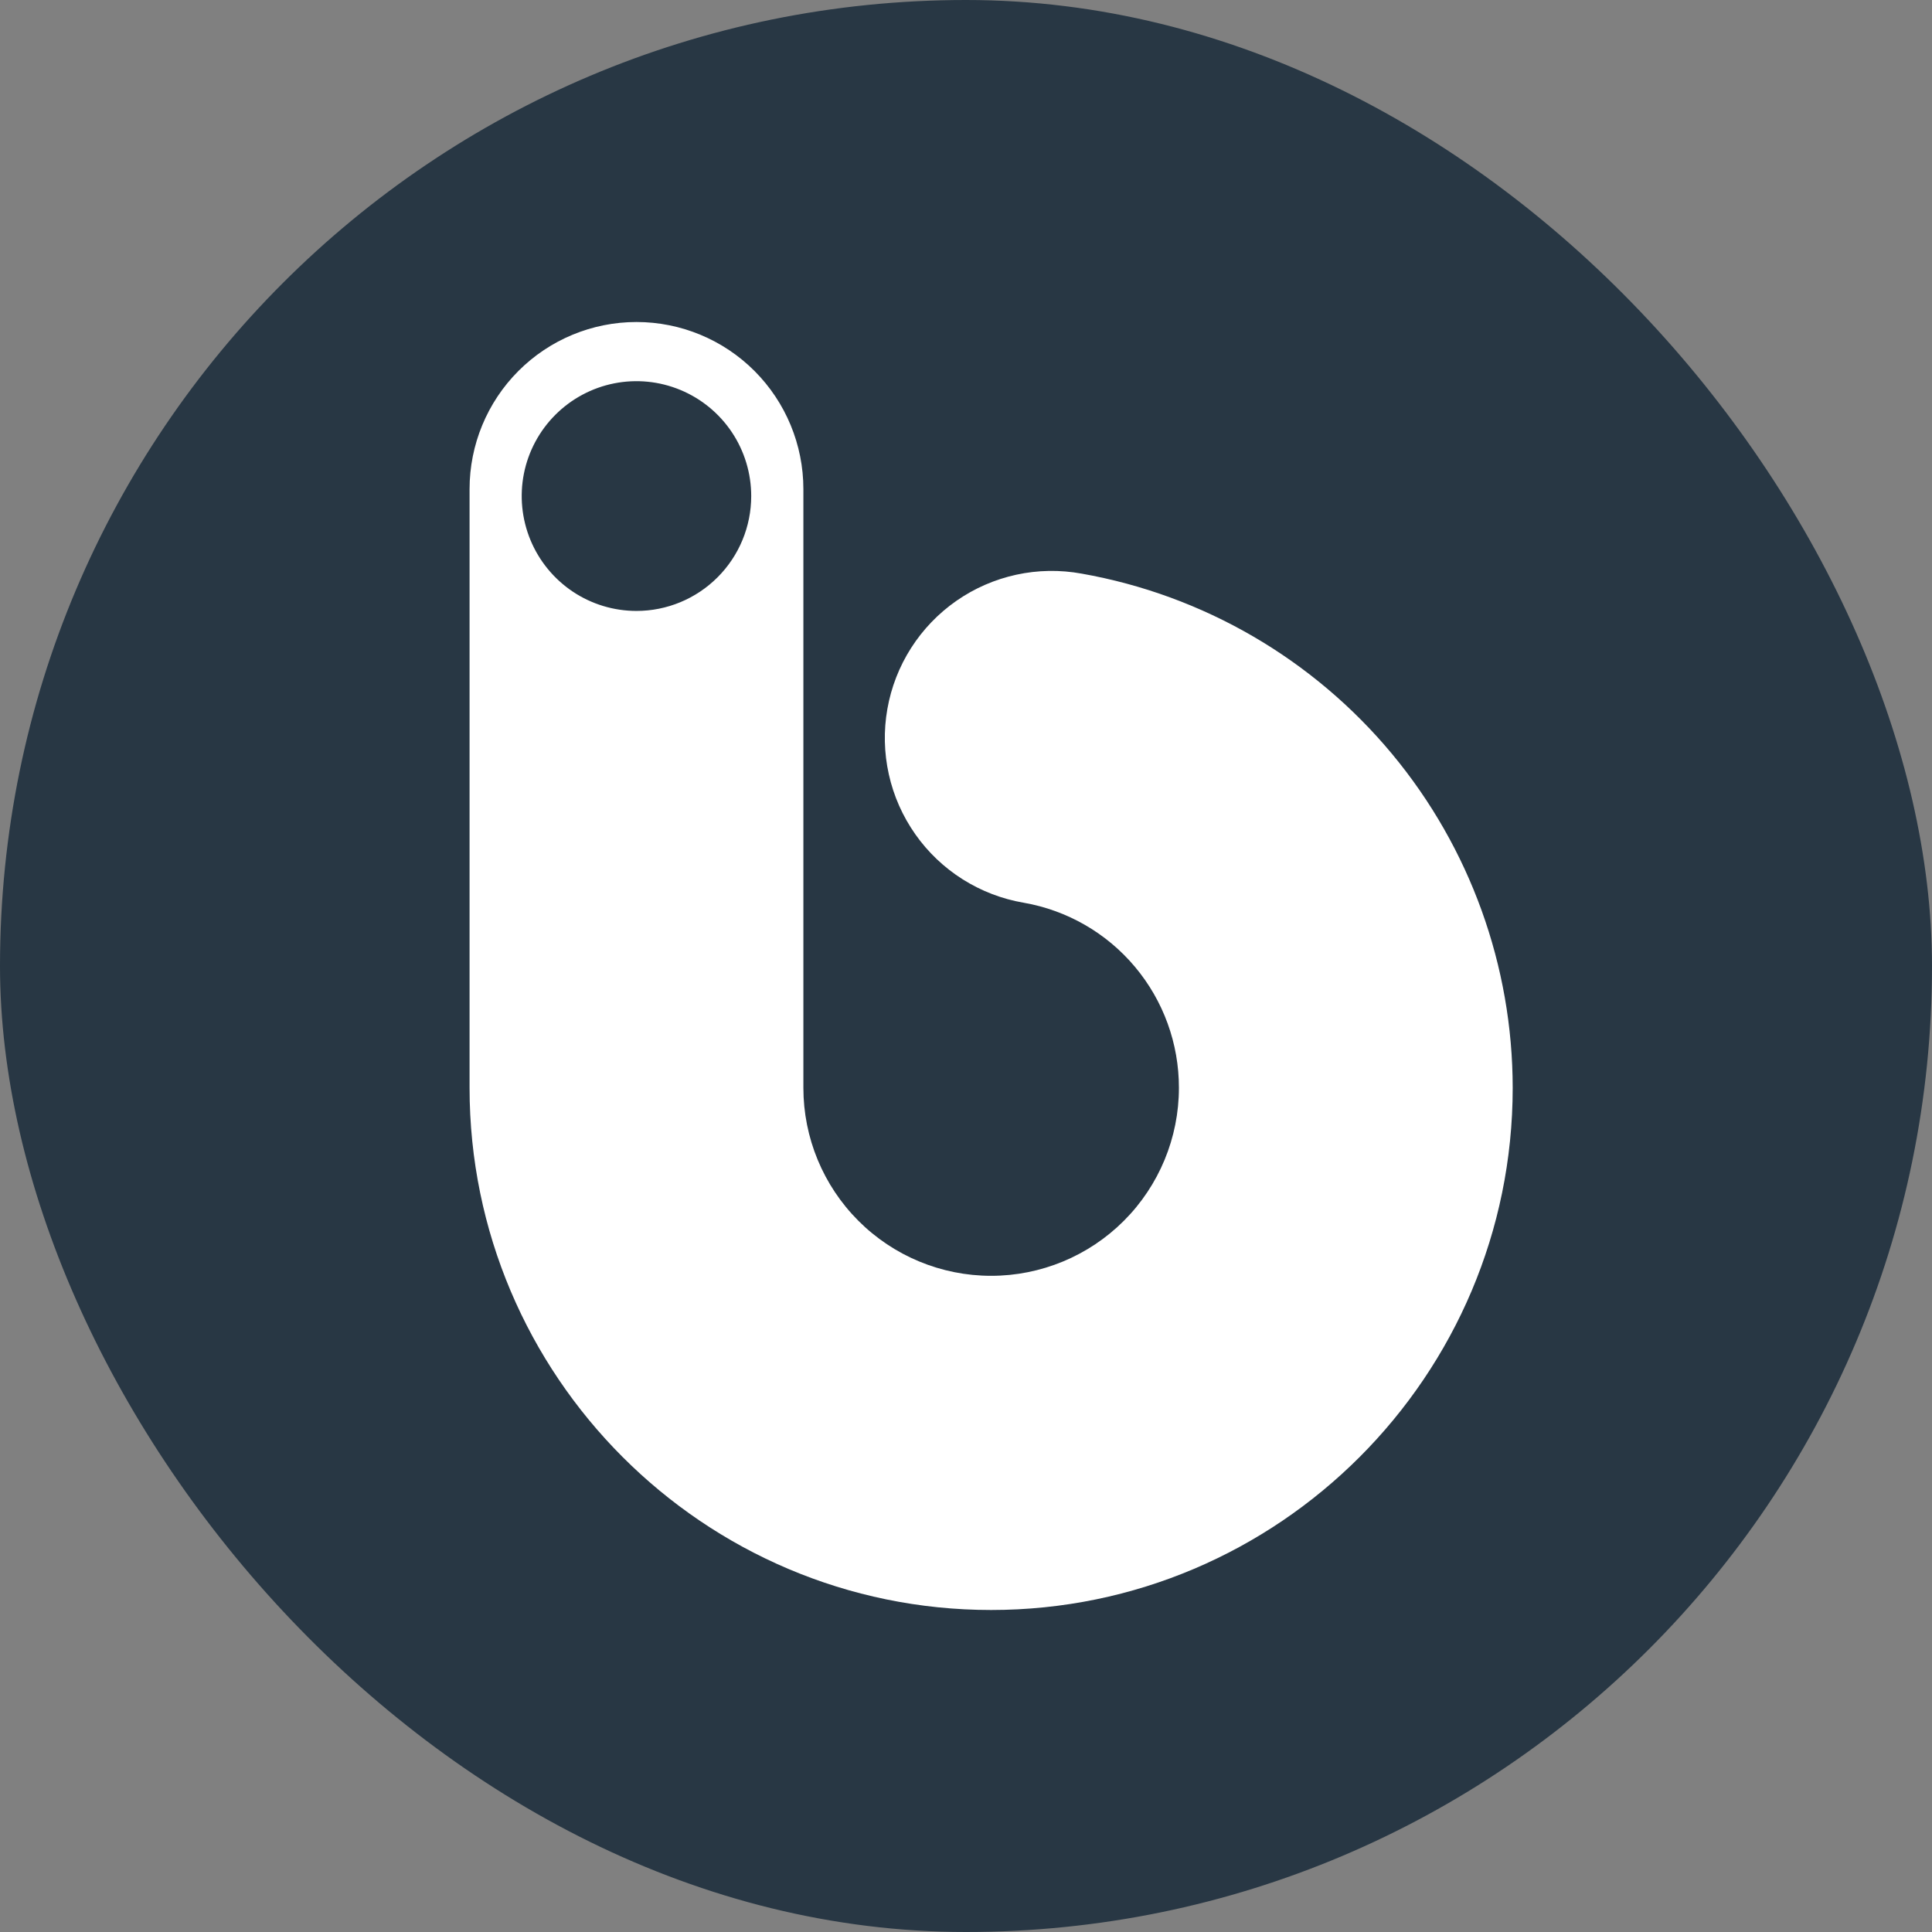 <svg width="64" height="64" viewBox="0 0 64 64" fill="none" xmlns="http://www.w3.org/2000/svg">
  <rect x="0" y="0" width="64" height="64" fill="#808080" stroke="none"/>
  <rect width="64" height="64" rx="32" fill="#283744"/>
  <path d="M46.12 24.983C43.505 21.833 39.859 19.714 35.831 19.002C35.114 18.871 34.378 18.883 33.666 19.038C32.954 19.193 32.279 19.487 31.681 19.904C31.083 20.321 30.573 20.852 30.181 21.466C29.788 22.081 29.521 22.768 29.395 23.486C29.268 24.204 29.285 24.941 29.444 25.653C29.602 26.365 29.9 27.038 30.32 27.635C30.739 28.231 31.273 28.739 31.889 29.128C32.505 29.517 33.192 29.781 33.911 29.904C35.352 30.155 36.659 30.908 37.599 32.03C38.54 33.152 39.055 34.571 39.053 36.036C39.053 37.688 38.397 39.272 37.231 40.439C36.064 41.607 34.482 42.263 32.833 42.263C31.183 42.263 29.601 41.607 28.434 40.439C27.268 39.272 26.613 37.688 26.613 36.036V16.202C26.613 14.734 26.03 13.326 24.993 12.288C23.956 11.25 22.55 10.667 21.084 10.667C19.617 10.667 18.211 11.25 17.174 12.288C16.137 13.326 15.555 14.734 15.555 16.202V36.036C15.555 45.574 23.305 53.333 32.833 53.333C42.359 53.333 50.11 45.574 50.11 36.036C50.108 31.999 48.697 28.089 46.12 24.983ZM21.084 20.238C20.332 20.238 19.597 20.015 18.972 19.597C18.347 19.178 17.86 18.584 17.572 17.889C17.284 17.193 17.209 16.428 17.355 15.69C17.502 14.952 17.864 14.274 18.396 13.742C18.927 13.21 19.605 12.847 20.342 12.7C21.079 12.553 21.844 12.629 22.538 12.917C23.233 13.205 23.826 13.693 24.244 14.318C24.662 14.944 24.885 15.68 24.885 16.433C24.885 17.442 24.484 18.41 23.771 19.123C23.058 19.837 22.092 20.238 21.084 20.238Z" fill="white"/>
  </svg>
  